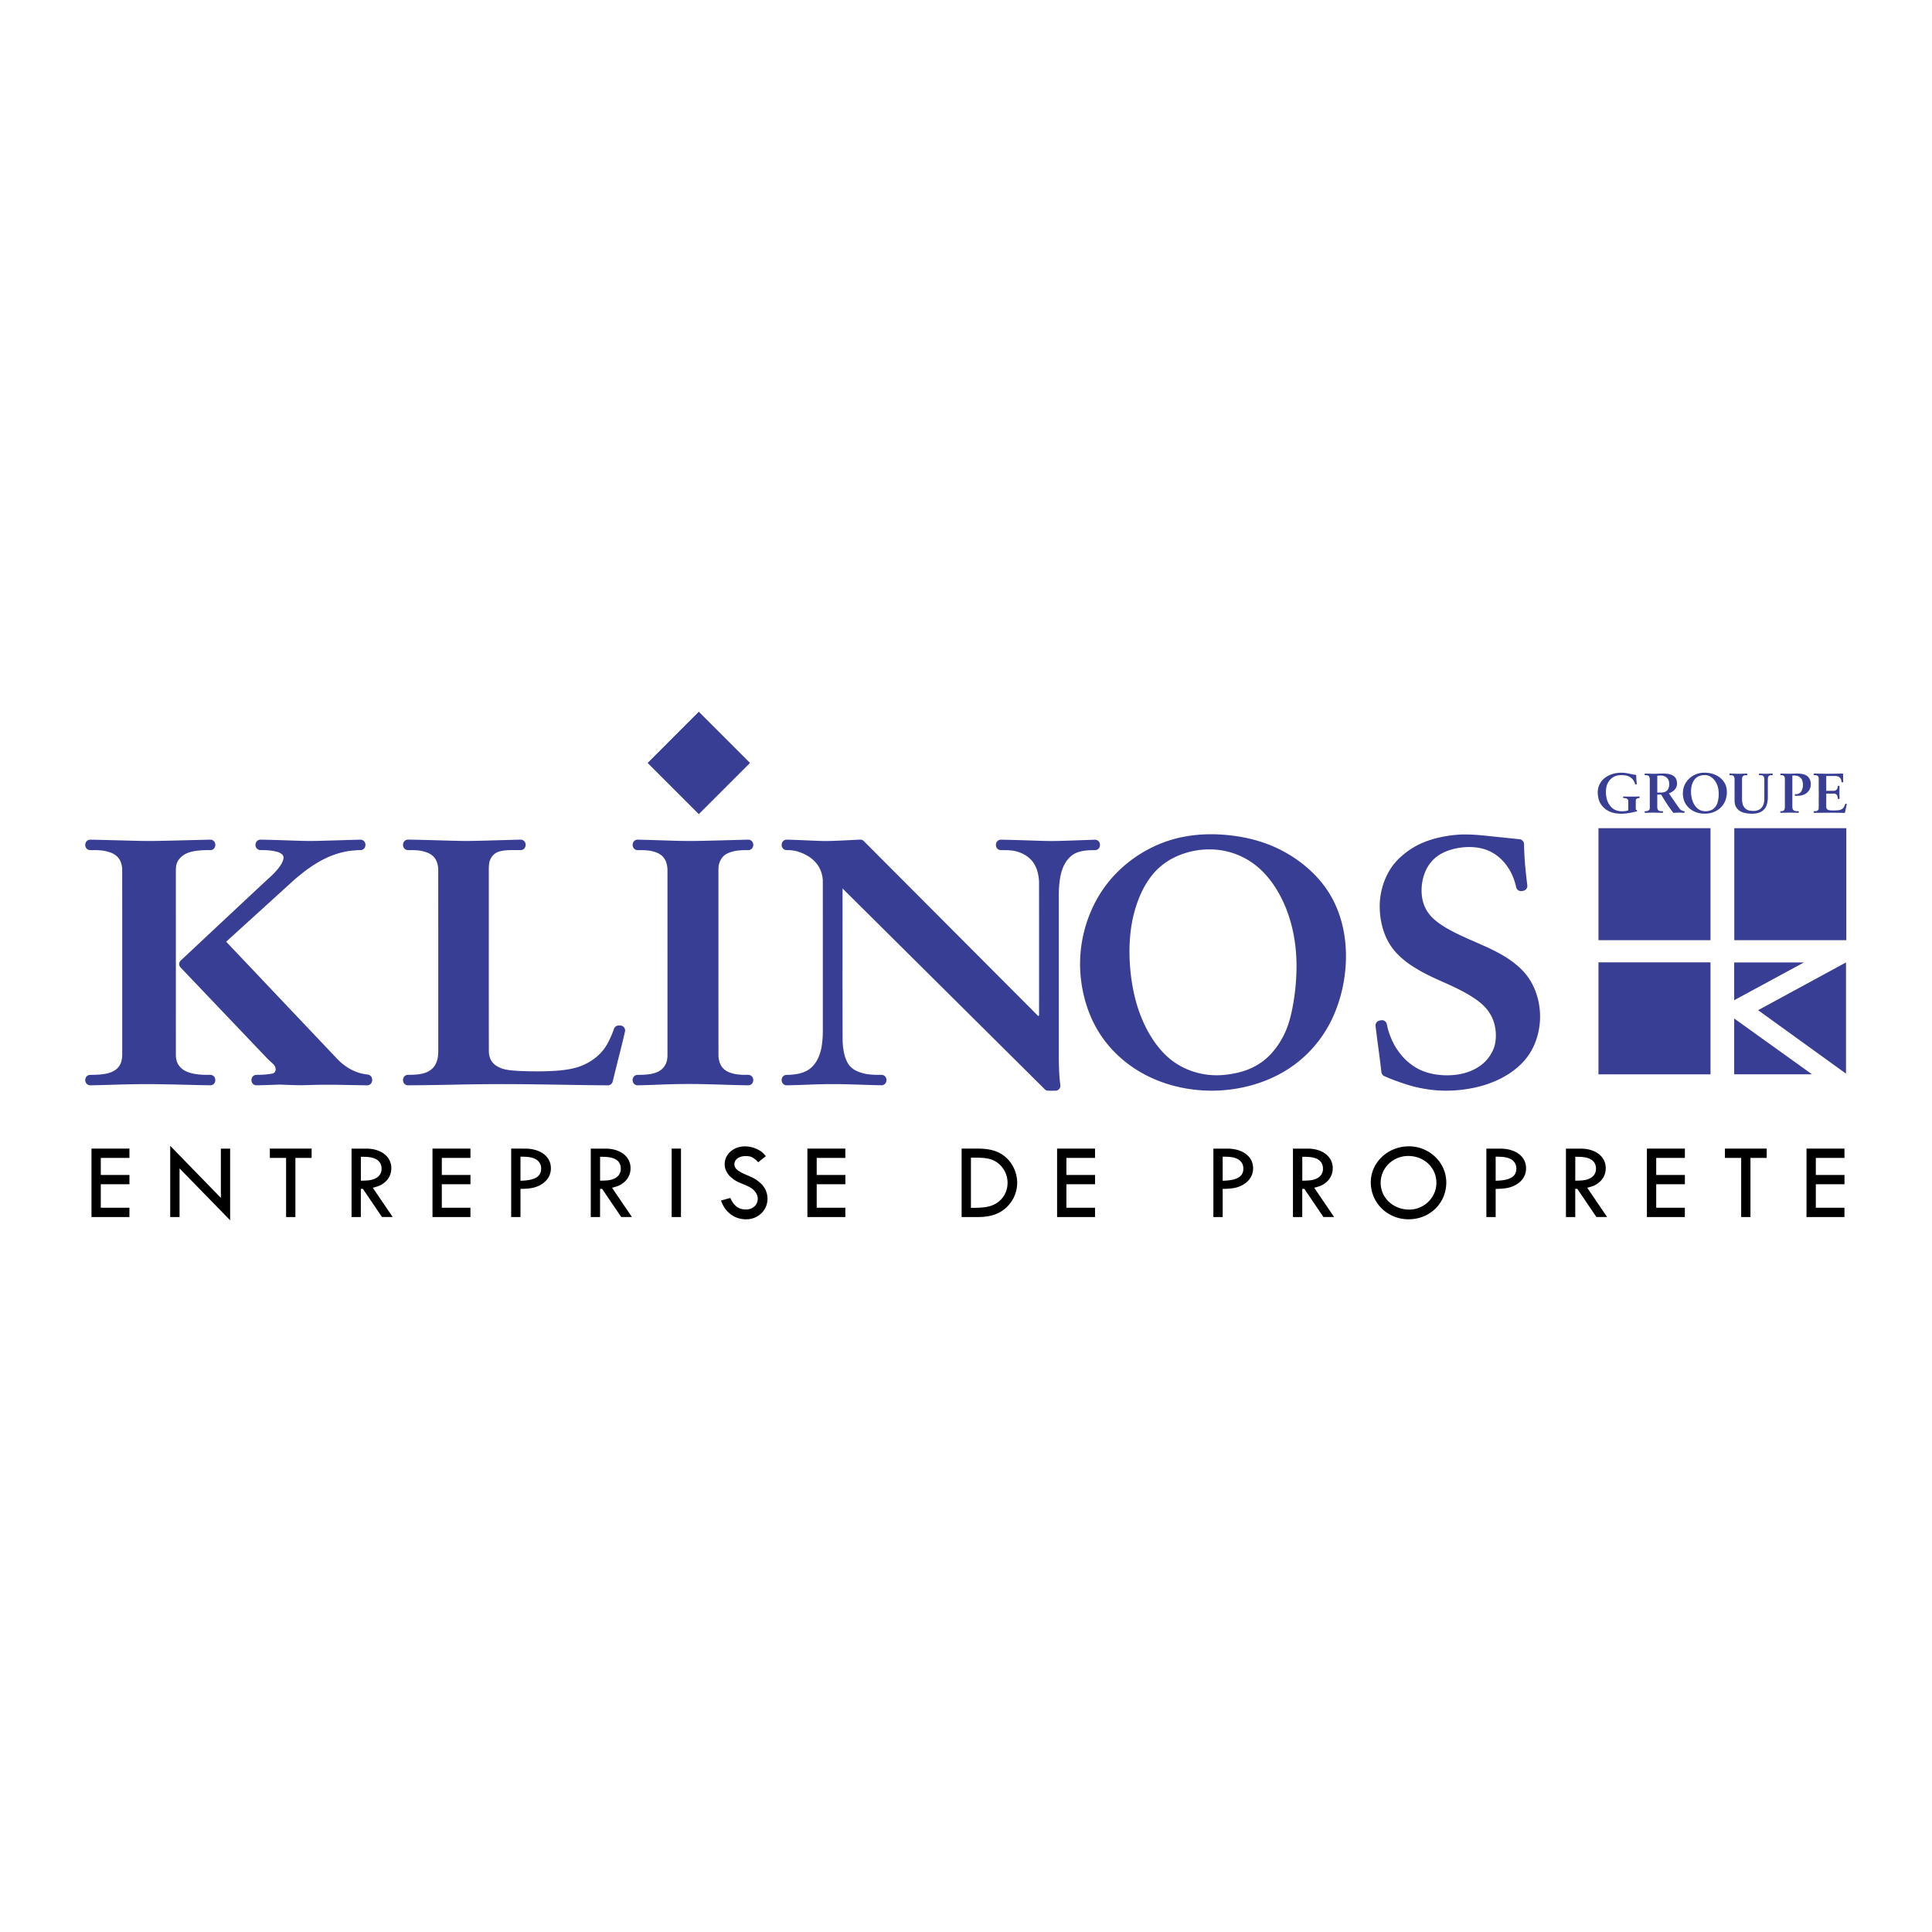 <svg xmlns="http://www.w3.org/2000/svg" width="2500" height="2500" viewBox="0 0 192.756 192.756"><g fill-rule="evenodd" clip-rule="evenodd"><path fill="#fff" d="M0 0h192.756v192.756H0V0z"/><path fill="#383e93" d="M159.48 93.805h11.178V82.627H159.48v11.178zM159.48 107.188h11.178V96.011H159.48v11.177zM173.029 93.805h11.178V82.627h-11.178v11.178zM179.982 96.023h-6.962v3.77l6.962-3.77zM180.785 107.184h-7.765v-5.571l7.765 5.571zM184.176 107.117V96.023l-8.77 4.764 8.77 6.33zM163.238 78.264c-.035.012-.113-.013-.111-.053a1.162 1.162 0 0 0-.297-.525c-.322-.294-.59-.32-.926-.351-.412-.009-.875.029-1.285.479-.352.432-.389.809-.396 1.245.01.428.088.909.434 1.349.133.173.35.342.512.406.268.113.496.137.803.123.064-.003.125-.009.176-.016.051-.006.094-.015.115-.019l.049-.01c.023-.006.088-.022.127-.049l.014-.012c0-.313.002-.634 0-.938.01-.09-.111-.221-.205-.235a.721.721 0 0 0-.197-.031c-.049-.001-.109.007-.117-.068-.02-.046.051-.114.09-.094l.193.006.227.005a14.45 14.45 0 0 0 .801-.003c.143-.002.184-.014.309-.004.088.052.014.19-.066.157-.07-.007-.254.055-.273.181a.365.365 0 0 0-.014.107v.855c.062.034.193.093.104.176-.117.039-.33.083-.494.119-.016.003-.033.008-.123.024-.092.017-.26.045-.408.064a4.341 4.341 0 0 1-.769.023 3.546 3.546 0 0 1-.311-.033 2.251 2.251 0 0 1-.809-.275 2.043 2.043 0 0 1-.447-.35c-.383-.419-.457-.748-.523-1.183-.045-.425.006-.805.238-1.209.098-.171.285-.384.457-.513.248-.193.518-.317.787-.398.258-.077.535-.115.824-.119a3.281 3.281 0 0 1 .504.033c.111.017.105.018.162.028.047.008.096.018.16.031l.178.04c.033.007.088.02.135.029a2.3 2.3 0 0 0 .264.041c.129-.017.119.083.119.144l.004.199c.002.012.002.025.004.082.004.057.01.157.018.242.01.085.02.154.025.189.012.062.006.031.006.041.003.027-.035.073-.068.07zM165.533 81.09c-.168-.005-.322-.011-.504-.013h-.211c-.061 0-.127.002-.176.004-.129.004-.135.005-.205.008l-.152.006-.117.002h-.031c-.109-.021-.047-.206.047-.165.078.004.346-.027.404-.216a.25.25 0 0 0 .012-.089v-2.875c.004-.074-.027-.333-.201-.381a.534.534 0 0 0-.215-.028c-.033.002-.102.001-.104-.068-.021-.053.055-.115.1-.096.139.003.295.01.455.015.059.002.154.004.258.005h.158l.158-.003c.195-.005.348-.014.564-.018.062-.001.191-.002.277.001.102.004.178.008.268.019.193.024.422.071.629.203.143.087.26.249.301.373.111.332.135.753-.26 1.103a1.535 1.535 0 0 1-.484.276c.359.514.707 1.028 1.076 1.542a.637.637 0 0 0 .219.173c.057.024.123.042.23.061.062.036.066.115.004.16-.145.013-.357-.014-.477-.013-.062-.002-.184 0-.297.007l-.18.011-.082.002c-.033.001-.018 0-.027-.001a.075.075 0 0 1-.039-.021l-.107-.14c-.035-.045-.068-.091-.143-.191-.072-.1-.184-.254-.314-.452a21.088 21.088 0 0 1-.375-.587c-.092-.148-.125-.205-.158-.26a9.208 9.208 0 0 0-.1-.167h-.389v1.221c.008.094-.01.269.154.381a.55.55 0 0 0 .277.053c.049.01.131-.038.154.068.02.052-.055.116-.096.097-.053-.001-.18-.003-.301-.007zm-.187-3.691v1.678c.125 0 .268.001.373-.001.062-.002.049-.001.08-.004.158-.014.449-.06.6-.294.113-.185.127-.324.137-.531 0-.243-.027-.491-.297-.701a.84.84 0 0 0-.412-.161 1.412 1.412 0 0 0-.145-.009c-.076 0-.102.003-.152.006-.063.005-.13.011-.184.017zM167.9 79.202c.004-.512.117-1.058.707-1.59a2.18 2.18 0 0 1 1.406-.52c.355-.007.84.06 1.23.264.203.106.418.244.635.491.379.465.432.897.406 1.367-.047.46-.172.973-.705 1.444-.551.45-1.113.55-1.707.517-.455-.044-.92-.16-1.389-.592-.404-.404-.51-.764-.57-1.176a2.052 2.052 0 0 1-.013-.205zm.961.688c.078.217.172.412.354.626.318.348.611.408.928.424.213-.001.537-.043.787-.231a1.26 1.26 0 0 0 .395-.534c.037-.101.062-.194.086-.309a3.3 3.3 0 0 0 .064-.778c-.027-.452-.107-.883-.498-1.344-.449-.452-.879-.475-1.346-.353a1.11 1.11 0 0 0-.605.434 1.718 1.718 0 0 0-.258.611 2.68 2.68 0 0 0-.035.877 2.801 2.801 0 0 0 .128.577zM174.186 77.181c.029.003.104-.019.133.017.049.051.008.166-.064.145-.102.004-.215-.01-.324.066-.127.106-.125.213-.129.347v1.963l.002.082c0 .023.008.138.023.242.043.245.096.401.287.604.268.233.459.235.727.259.283.007.551-.019.822-.232.248-.236.291-.424.346-.697.004-.039.01-.074.012-.116a1.43 1.43 0 0 0 .006-.12c.002-.052 0-.047 0-.067 0-.656.002-1.322 0-1.969.004-.049-.045-.297-.176-.328a.509.509 0 0 0-.209-.033c-.049-.009-.131.038-.152-.067-.02-.043.051-.114.074-.098.057.001.1.002.16.005.15.006.219.011.346.015l.109.001c.062 0 .139-.002.164-.003l.455-.018c.107 0 .102.162.008.164-.125.007-.256-.032-.369.126-.055.093-.059.168-.061.287v1.824c0 .026-.002.127-.014.235a2.37 2.37 0 0 1-.07.401c-.076.262-.184.473-.428.668-.246.187-.502.25-.734.28a3.237 3.237 0 0 1-1.023-.05c-.285-.067-.537-.148-.791-.441a1.044 1.044 0 0 1-.234-.519 1.754 1.754 0 0 1-.023-.297c-.002-.71 0-1.43-.002-2.144.002-.062-.039-.308-.189-.34a.411.411 0 0 0-.158-.029c-.049-.015-.145.048-.172-.067-.008-.033.014-.096.057-.097.084 0 .26.006.387.01.098.004.199.007.299.009.045.001.111.002.197.001.117 0 .238-.003.316-.006l.392-.013zM179.139 79.401c-.094.01-.107-.163-.006-.167.09 0 .119.003.217-.016a.633.633 0 0 0 .391-.308 1.33 1.33 0 0 0 .031-1.133c-.074-.176-.328-.349-.494-.375a1.27 1.27 0 0 0-.256-.026h-.199v3.105c.006.088-.002.274.158.383.092.05.158.063.291.067.068.016.146-.053.199.057.006.035-.006.104-.057.107-.029.002-.148-.002-.227-.004l-.354-.01-.174-.003h-.191c-.076 0-.152.002-.203.003l-.158.004c-.117.004-.23.008-.35.01l-.062.001c-.033 0-.021-.001-.033-.003-.098-.037-.031-.199.055-.162.082-.004.17.01.262-.079.094-.117.094-.241.098-.377v-2.707c-.008-.088.02-.237-.109-.362a.361.361 0 0 0-.193-.062c-.057-.014-.135.038-.158-.07-.008-.032.014-.095.059-.096.061 0 .207.005.312.008.141.004.275.008.416.01a5.874 5.874 0 0 0 .407-.006l.133-.005c.119-.005.191-.008.256-.009h.121c.145.001.43.014.662.091a.949.949 0 0 1 .49.326c.213.323.248.7.111 1.085a1.086 1.086 0 0 1-.371.467 1.35 1.35 0 0 1-.701.243l-.045.003c-.055.005-.219.01-.328.01zM181.203 80.919c.119-.005.252-.138.248-.238.012-1.006.004-2.021.006-3.031.008-.061-.055-.243-.162-.269-.088-.047-.227-.024-.324-.052-.049-.041-.045-.136.029-.151.035-.002.217.002.332.004l.859.015c.082.001.293.002.455 0l.162-.002.35-.005.342-.007.201-.003c.037 0 .088-.003.135-.001.027.002.057.04.055.064 0 .025-.004.178-.004.272 0 .123.004.247.01.371l.004.08c.002.037 0 .019 0 .029-.018.067-.098.084-.15.052-.049-.082-.025-.12-.059-.227-.035-.226-.27-.362-.445-.382-.102-.015-.123-.013-.209-.015h-.834v1.476c.248 0 .504.001.744-.001.043-.003.199-.016.281-.107.094-.106.094-.166.127-.318.004-.084.135-.105.174-.019.004.079-.004.151-.004.225l-.004.115c0 .084-.004.234-.002.38.002.145.006.283.008.354l.004.078c.049.102-.164.186-.176.038a1.32 1.32 0 0 0-.043-.221c-.027-.143-.195-.249-.332-.244-.26-.002-.52 0-.777-.001 0 .449-.002.91.002 1.345 0 .079.055.229.176.273.037.016.08.029.129.038.041.009.156.021.225.022l.078.002h.051c.193-.001.408-.001.594-.029a.798.798 0 0 0 .352-.136c.16-.135.176-.208.25-.367a.746.746 0 0 0 .027-.079c.01-.033.006-.018.01-.028.043-.063.154-.042.156.047 0 .006-.014.057-.025.105-.016.059-.057.237-.094.407-.021.097-.037.183-.047.226-.014.077-.006.038-.008.049-.006.025-.041.05-.062.048h-.047l-.221-.003-.24-.004-.402-.006-.268-.003-.191-.001h-.418c-.17.001-.357.003-.486.006l-.256.004-.359.006-.098.001h-.029c-.105-.019-.055-.201.039-.165.026-.004.108-.006.161-.017zM137.629 101.824c.209-.041.41-.105.639.148a.442.442 0 0 1 .072.135c.01.023.016.047.035.131.018.084.049.229.084.371.035.141.076.281.141.467.064.182.15.41.236.611a6.462 6.462 0 0 0 .953 1.552 5.641 5.641 0 0 0 1.6 1.346c.137.076.277.145.426.209a5.864 5.864 0 0 0 1.014.326 7.304 7.304 0 0 0 2.604.086 5.485 5.485 0 0 0 1.505-.445c.143-.066.275-.137.4-.209s.24-.148.346-.225a4.13 4.13 0 0 0 .537-.463c.268-.283.451-.549.617-.854.166-.309.258-.568.314-.822a4.39 4.39 0 0 0-.254-2.594 4.02 4.02 0 0 0-.828-1.205 5.769 5.769 0 0 0-.635-.549 12.139 12.139 0 0 0-.966-.633c-.207-.122-.422-.236-.561-.311-.137-.072-.197-.104-.26-.135-.061-.029-.121-.061-.225-.113a24.444 24.444 0 0 0-.806-.383c-.219-.1-.346-.158-.514-.232l-.721-.324-.41-.189-.207-.1-.338-.164c-.127-.064-.262-.135-.35-.18-.086-.045-.123-.066-.16-.084-.039-.021-.076-.039-.277-.156-.199-.115-.559-.33-.857-.529-.301-.198-.537-.382-.74-.551s-.371-.323-.521-.474a5.808 5.808 0 0 1-1-1.299 5.73 5.73 0 0 1-.238-.477 7.36 7.36 0 0 1-.219-.554 7.77 7.77 0 0 1-.395-2.025 7.167 7.167 0 0 1 .518-3.2 6.82 6.82 0 0 1 .533-1.027 6.051 6.051 0 0 1 1.119-1.288 7.818 7.818 0 0 1 2.424-1.46c.248-.093.525-.184.814-.266a12.347 12.347 0 0 1 2.777-.429 17.038 17.038 0 0 1 1.264.027l.225.014a75.828 75.828 0 0 1 .817.074l.258.027.535.056.568.059.426.044 1.357.141.264.028c.102.011.07.009.1.014.168.017.379.25.379.417l.004.026.002.073c0 .056.004.159.006.262s.004.207.018.501c.014.296.037.784.09 1.367s.131 1.263.17 1.607l.043.361a.49.49 0 0 1-.262.472.88.88 0 0 1-.445.073.488.488 0 0 1-.355-.244c-.039-.077-.039-.09-.055-.157-.012-.043-.023-.105-.039-.167a6.004 6.004 0 0 0-.413-1.156 5.193 5.193 0 0 0-.801-1.203c-.664-.736-1.35-1.083-1.994-1.273a4.787 4.787 0 0 0-.879-.166 6.35 6.35 0 0 0-2.753.368 4.426 4.426 0 0 0-.396.172 3.63 3.63 0 0 0-1.105.816c-.475.528-.711 1.063-.869 1.605a4.934 4.934 0 0 0-.184 1.338c0 .499.072 1.007.26 1.488.143.369.373.759.691 1.104.084.09.178.184.293.287.115.103.25.215.387.318.43.325.967.642 1.459.897.176.092.357.184.518.261.16.079.297.143.457.217l.48.219c.26.116.383.169.564.249.248.108.51.222.76.333.152.067.297.131.428.191.062.028.125.055.223.102.1.046.236.11.367.173.43.206.863.43 1.312.699.326.193.701.441 1.066.729.182.143.355.289.514.437a6.074 6.074 0 0 1 1.584 2.352 7.204 7.204 0 0 1 .004 5.053 6.11 6.11 0 0 1-1.597 2.369 7.552 7.552 0 0 1-1.122.863c-.221.139-.461.279-.713.41a10.472 10.472 0 0 1-1.729.693c-.338.101-.709.197-1.113.277a13.52 13.52 0 0 1-2.533.262c-.85.008-1.652-.068-2.49-.225-.428-.08-.865-.18-1.367-.332-.5-.15-1.066-.354-1.414-.482-.35-.129-.48-.186-.613-.242l-.332-.143c-.125-.055-.08-.037-.109-.051a.507.507 0 0 1-.238-.34c0-.01-.002-.018-.018-.145l-.072-.611c-.029-.242-.061-.484-.082-.646-.021-.164-.031-.246-.043-.328a55.375 55.375 0 0 0-.115-.875c-.037-.275-.092-.689-.137-1.041-.021-.172-.043-.338-.062-.502l-.051-.414c-.01-.086-.01-.096-.012-.104a.494.494 0 0 1 .393-.511zM80.668 108.215l-.167.006c-.114.006-.237.01-.366.014-.067.004-.134.006-.304.012a74.762 74.762 0 0 1-1.243.032l-.126.004a.497.497 0 0 1-.416-.266.563.563 0 0 1 .039-.578c.181-.232.388-.195.587-.201.043-.002.087-.002.179-.008.174-.01.505-.041.766-.096.121-.023.228-.053.327-.082.308-.092.61-.227.896-.453a2.57 2.57 0 0 0 .504-.545c.282-.404.44-.828.55-1.256.032-.129.061-.264.086-.414a10.148 10.148 0 0 0 .076-.633l.013-.176c.005-.082.012-.195.016-.291.009-.229.009-.363.01-.51-.001-4.979.003-9.956-.003-14.934a3.091 3.091 0 0 0-.318-1.212 2.917 2.917 0 0 0-.709-.889 3.496 3.496 0 0 0-.551-.386 4.522 4.522 0 0 0-.705-.321 3.483 3.483 0 0 0-.613-.167 3.55 3.55 0 0 0-.258-.032c-.076-.007-.135-.01-.184-.013-.268-.02-.402.047-.618-.147-.18-.199-.182-.415-.088-.635a.49.49 0 0 1 .479-.264c.129.002.357.009.542.015.787.024 1.555.064 2.343.095l.394.014.214.006c.105.002.262.005.428.004.167 0 .344-.005.457-.007l.209-.006c.239-.008.644-.025.982-.041l1.449-.071.189-.008.084-.004a.483.483 0 0 1 .364.144l17.406 17.458.08-.072c0-4.439.004-8.877-.002-13.316a4.66 4.66 0 0 0-.123-.896 4.04 4.04 0 0 0-.1-.333 3.195 3.195 0 0 0-.115-.283 2.495 2.495 0 0 0-.545-.78 2.926 2.926 0 0 0-.928-.595 3.31 3.31 0 0 0-.893-.239 4.676 4.676 0 0 0-.517-.037l-.211-.002c-.15-.002-.301.006-.453-.006a.483.483 0 0 1-.359-.261.565.565 0 0 1 .043-.578c.1-.13.211-.176.322-.193a.757.757 0 0 1 .131-.005c.168.002.484.009.736.015 1.018.024 2.043.062 3.086.093.314.009.582.017.85.021l.188.002h.275l.307-.004.32-.007.168-.004.504-.015.752-.025c.143-.004.283-.009.535-.019l.846-.029.438-.016.264-.009c.104-.002.072-.001.1 0a.495.495 0 0 1 .396.261.563.563 0 0 1-.037.578c-.188.242-.402.194-.609.202a7.784 7.784 0 0 0-.568.025 4.03 4.03 0 0 0-.793.138 2.212 2.212 0 0 0-1.045.649 2.864 2.864 0 0 0-.428.608 4.048 4.048 0 0 0-.342.909 6.58 6.58 0 0 0-.14.775c-.016.135-.041.35-.059.59s-.023.506-.023.771v16.139c0 .107 0 .219.002.336 0 .061 0 .121.004.297s.012.469.021.713a16.382 16.382 0 0 0 .117 1.436c.016.123.008.082.012.113a.495.495 0 0 1-.488.5c-.268-.002-.533.006-.803-.006a.48.48 0 0 1-.268-.137L84.061 88.643c.002 5.042-.008 10.08.006 15.123.002.088.007.217.015.35.004.07.01.137.013.176l.006.07c.001.014.002.029.012.109.019.158.07.504.14.758a3.611 3.611 0 0 0 .197.572c.11.248.253.49.487.703.213.189.417.299.634.395a4.142 4.142 0 0 0 1.094.287c.113.014.2.021.274.027l.175.012c.087.006.07.004.11.006.128.004.19.004.324.006.164.01.364-.025.552.025.09.027.215.104.284.242a.56.56 0 0 1-.042.576.475.475 0 0 1-.325.193c-.025.004-.051.006-.129.004-.163-.002-.474-.01-.72-.016-.332-.01-.71-.021-1.047-.033a17.894 17.894 0 0 1-.357-.012l-.563-.016a47.045 47.045 0 0 0-.999-.026 32.009 32.009 0 0 0-.554-.01 70.728 70.728 0 0 0-1.285.002c-.523.01-1.11.025-1.695.049zM65.974 108.207c-.125.006-.25.01-.374.014-.124.006-.249.01-.405.016l-.531.018c-.188.006-.375.012-.491.014l-.343.008c-.035.002-.07.002-.105.002-.092.002-.154.006-.208-.006a.508.508 0 0 1-.352-.279c-.069-.199-.091-.396.1-.611.164-.164.343-.143.52-.145a8.167 8.167 0 0 0 .721-.032c.096-.008.118-.012.181-.02.092-.01.103-.012.184-.025.263-.043.61-.129.907-.305a1.616 1.616 0 0 0 .745-.982c.024-.084.044-.203.055-.318.009-.084.012-.148.015-.217.002-6.213.002-12.404 0-18.606a2.378 2.378 0 0 0-.185-.843 1.487 1.487 0 0 0-.492-.609 2.225 2.225 0 0 0-.713-.321 3.497 3.497 0 0 0-.55-.107c-.06-.007-.087-.009-.114-.011a6.034 6.034 0 0 0-.26-.017c-.241-.009-.342-.008-.518-.008-.174-.004-.351.034-.543-.201a.567.567 0 0 1-.039-.577.491.491 0 0 1 .491-.264c.157.002.45.01.684.015.339.008.704.019 1.045.03l.378.012.532.017c.312.011.465.016.69.022l.332.01.313.008.222.005.281.005a46.976 46.976 0 0 0 1.471-.002l.367-.006.36-.007.826-.02c.618-.015 1.226-.032 1.82-.048l.768-.021.328-.009.39-.01.147-.003c.076-.002.068 0 .103.004a.496.496 0 0 1 .367.259.565.565 0 0 1-.039.579c-.169.217-.36.203-.547.201-.069 0-.162 0-.267.003l-.161.005-.069.002a7.037 7.037 0 0 0-.459.043 3.52 3.52 0 0 0-.857.225 2.606 2.606 0 0 0-.179.084c-.287.145-.51.409-.626.644-.091.173-.167.4-.187.56-.02.136-.025.316-.024.44 0 6.167-.001 12.333.002 18.5.001.064.011.189.031.322.061.332.166.703.513 1.02.302.258.562.344.873.434a3.229 3.229 0 0 0 .549.103c.14.016.126.012.198.018l.126.008c.131.008.154.006.231.008.218.02.445-.051.682.057a.514.514 0 0 1 .261.357c.011.16.025.318-.14.492a.483.483 0 0 1-.273.135c-.145.012-.347-.002-.536-.004-.059 0-.117 0-.257-.004l-.58-.014-.609-.016-.401-.014c-.117-.002-.233-.006-.415-.012l-.677-.02-.696-.018c-.199-.004-.351-.008-.502-.01a43.976 43.976 0 0 0-.653-.01c-.351-.002-.902-.006-1.507.002-.608.008-1.267.026-1.925.051zM26.71 105.652l-8.695-9.129c-.178-.215-.204-.445.02-.693 2.877-2.69 5.755-5.392 8.631-8.071.11-.099.268-.236.369-.333a14.097 14.097 0 0 0 .442-.449c.06-.066.151-.169.23-.264s.144-.182.198-.259c.127-.182.216-.333.291-.507.11-.269.166-.538-.102-.75a1.405 1.405 0 0 0-.484-.221 3.226 3.226 0 0 0-.284-.065c-.042-.008-.089-.017-.175-.029a6.004 6.004 0 0 0-.635-.059l-.098-.004-.159-.003c-.121-.002-.203-.001-.287-.001-.091.008-.329-.076-.415-.252a.561.561 0 0 1 .035-.592.49.49 0 0 1 .427-.198l.261.004.653.015.54.015c.451.013.895.028 1.336.043l.75.024.392.013.237.006.285.006.137.002c.08.001.21.003.377.002l.513-.005c.267-.005.358-.008.527-.012l.677-.019 1.487-.043.719-.022.352-.01.448-.013.16-.004.094-.002c.095-.013.34.07.428.248.088.17.093.346.01.529a.491.491 0 0 1-.358.261c-.12.013-.247.002-.355.01l-.166.011c-.139.01-.403.03-.656.064a8.092 8.092 0 0 0-1.507.374 7.976 7.976 0 0 0-.76.308 9.876 9.876 0 0 0-.86.452c-.307.18-.633.393-.882.565s-.421.304-.613.455-.403.322-.521.418-.143.118-.168.139c-.15.129-.25.223-.379.337l-6.611 6.01c3.7 3.904 7.397 7.81 11.101 11.714.051.051.114.115.18.178.035.035.069.066.09.086.056.051.052.049.083.076.061.053.087.074.133.111l.187.145a4.564 4.564 0 0 0 .765.48c.349.178.698.299 1.027.373.119.027.245.047.318.061.124.02.118.016.166.023l.118.016c.068.004.291.111.354.287a.653.653 0 0 1-.015.514.493.493 0 0 1-.457.264h-.079c-.042 0-.174-.004-.279-.004a21.428 21.428 0 0 0-.303-.006 23.897 23.897 0 0 1-.409-.008c-.061 0-.121-.002-.24-.004l-.446-.008-.746-.014-.352-.006-.32-.004c-.087 0-.146 0-.204-.002h-.241a47.54 47.54 0 0 0-1.506.012l-.405.008-.244.006-.287.01c-.152.004-.388.014-.837.006a50.51 50.51 0 0 1-1.776-.061l-.345.014-.444.016c-.229.01-.515.018-.766.025-.25.006-.457.012-.666.016-.07 0-.128.004-.163.002a.497.497 0 0 1-.382-.215.57.57 0 0 1-.03-.561.503.503 0 0 1 .378-.262c.045-.004.11-.004.199-.006.19-.002.435-.006.659-.023.118-.01.241-.021.337-.033.095-.012.163-.023.279-.039.117-.016.284-.035.393-.15.11-.115.162-.326.046-.582-.122-.259-.467-.483-.727-.757zM61.325 107.104l-.1.404-.083.34c-.031.129-.021.082-.03.111a.516.516 0 0 1-.364.316c-.025.004-.05.008-.075.008-.008.002-.017.002-.179 0s-.479-.006-.794-.008c-2.034-.02-4.091-.061-6.09-.086-.282-.004-.572-.008-.863-.01-.291-.004-.582-.008-1.13-.012-.549-.004-1.355-.006-2.186-.004-.83.004-1.683.014-2.226.021l-1.012.016c-.469.01-.939.018-1.411.027-.747.014-1.566.027-2.368.039l-.851.01a144.837 144.837 0 0 0-.882.006.489.489 0 0 1-.413-.266.567.567 0 0 1 .04-.58c.174-.223.371-.199.563-.201.068 0 .253-.002.432-.012.101-.006.192-.014.249-.018l.104-.01c.058-.006.152-.018.261-.035.349-.061.807-.174 1.208-.543.187-.178.271-.322.362-.504a2.32 2.32 0 0 0 .215-.797c.008-.076.013-.156.017-.213.006-.107.005-.152.006-.225 0-6.051.002-12.1-.002-18.149a2.492 2.492 0 0 0-.077-.532c-.075-.269-.189-.552-.465-.802a1.885 1.885 0 0 0-.631-.36 3.767 3.767 0 0 0-1.073-.207 5.76 5.76 0 0 0-.153-.008c-.076-.003-.061-.002-.095-.002-.208-.014-.444.023-.677-.028a.489.489 0 0 1-.284-.242.564.564 0 0 1 .042-.579c.1-.13.212-.175.323-.194a.81.81 0 0 1 .142-.005c.191.002.564.01.857.015.419.009.878.021 1.301.032l2.22.062c.357.009.662.017.967.021l.215.002h.319l.365-.004.388-.007.206-.004.333-.008.815-.021 1.006-.028 1.111-.031.459-.013.259-.007.18-.005.138-.003c.072-.001.066.001.1.004a.502.502 0 0 1 .368.259.565.565 0 0 1-.039.579.48.48 0 0 1-.395.201h-.907l-.228.004a5.411 5.411 0 0 0-.183.008c-.021.001-.042.002-.112.009a3.559 3.559 0 0 0-.562.083c-.164.039-.281.08-.413.146a1.38 1.38 0 0 0-.571.572 1.542 1.542 0 0 0-.17.537 3.686 3.686 0 0 0-.034.54c.002 6.098-.007 12.196.006 18.296.037.361.126.812.566 1.191.089.076.177.137.279.195.123.072.292.148.46.209.089.031.177.059.29.084a5.906 5.906 0 0 0 .478.083l.113.014c.055.006.134.014.22.021.086.008.179.014.234.018.102.008.102.008.146.01.097.006.191.012.291.016l.121.006.359.012c.139.004.279.01.537.014.259.004.636.01 1.003.008.367-.004.725-.018.937-.025.213-.008.281-.012.351-.016.069-.002.138-.006.24-.014.102-.006.237-.018.372-.029s.271-.023.472-.049a12.4 12.4 0 0 0 .708-.115c.239-.049.45-.104.631-.158a5.497 5.497 0 0 0 2.063-1.153 4.64 4.64 0 0 0 1.047-1.366c.091-.178.194-.398.262-.549s.099-.23.134-.32l.097-.256.047-.125c.021-.107.134-.299.28-.354.147-.068.297-.045.447-.039a.493.493 0 0 1 .408.512 1.042 1.042 0 0 1-.033.18c-.028.127-.083.354-.137.58l-.147.611-.083.336-.255 1.01-.081.316c-.076.317-.202.817-.306 1.237z"/><path d="M12.992 83.871l.341.009c.376.009.698.017 1.021.021l.237.002.361.001c.142 0 .301-.002.413-.003l.434-.006c.475-.008.947-.019 1.42-.03.678-.016 1.338-.032 1.979-.049l.852-.021.507-.012.355-.009c.135-.002.086 0 .118 0a.494.494 0 0 1 .392.262.567.567 0 0 1-.038.579c-.233.292-.499.177-.751.203a8.648 8.648 0 0 0-.614.024c-.381.03-.907.088-1.356.282a2.064 2.064 0 0 0-.669.457c-.129.128-.26.325-.309.447a1.61 1.61 0 0 0-.127.527 2.724 2.724 0 0 0-.012.268c0 6.16-.001 12.321.001 18.481.001.139.038.502.162.756.102.246.381.555.631.701.053.033.11.064.172.098.063.031.131.061.212.094.165.066.42.135.664.182.127.023.244.041.373.057.129.014.271.023.371.031.099.006.156.008.204.01.099.004.161.004.196.004.209.02.444-.051.679.057.109.043.25.221.261.357.011.16.025.318-.14.49a.483.483 0 0 1-.273.135c-.025.004-.051.006-.148.004-.097 0-.265-.004-.433-.008-1.215-.023-2.431-.059-3.622-.082l-.565-.01a92.378 92.378 0 0 0-2.491-.012c-.685.008-1.437.025-1.956.039l-1.019.031c-.415.012-.635.018-.941.025-.146.004-.292.008-.438.01l-.369.008c-.139.002-.088 0-.121-.002a.496.496 0 0 1-.391-.262.565.565 0 0 1 .039-.578c.186-.238.398-.193.604-.201.038 0 .076 0 .136-.002a7.958 7.958 0 0 0 .674-.036c.027-.002.055-.004.148-.016s.253-.033.382-.057c.129-.023.228-.049.314-.076.296-.092.557-.205.829-.451.374-.379.442-.729.488-1.096.008-.086.014-.18.014-.271-.001-6.172.002-12.343-.002-18.514a2.278 2.278 0 0 0-.129-.669 1.541 1.541 0 0 0-.464-.674c-.321-.251-.598-.34-.935-.43a3.905 3.905 0 0 0-.314-.067 4.092 4.092 0 0 0-.265-.033c-.146-.013-.131-.01-.205-.015l-.131-.007c-.137-.006-.161-.004-.241-.006-.21-.01-.433.026-.658-.025a.486.486 0 0 1-.284-.242.562.562 0 0 1 .042-.577.479.479 0 0 1 .324-.194.964.964 0 0 1 .136-.004c.18.002.524.01.796.016.402.008.83.02 1.234.03l.452.012c.394.008.955.024 1.443.037zM64.613 76.12l5.107 5.107 5.109-5.109-5.108-5.107-5.108 5.109zM109.439 102.658c1.107 1.924 2.795 3.508 4.814 4.57 2.021 1.062 4.375 1.604 6.732 1.588 2.359-.016 4.723-.588 6.74-1.688a12.088 12.088 0 0 0 4.82-4.781c1.135-2.051 1.73-4.525 1.742-6.885.012-2.359-.561-4.602-1.727-6.439-1.166-1.837-2.926-3.269-4.711-4.189s-3.596-1.33-5.221-1.503c-1.627-.173-3.068-.109-4.381.128a12.377 12.377 0 0 0-3.639 1.253 12.95 12.95 0 0 0-3.25 2.421 12.297 12.297 0 0 0-2.518 3.797 13.36 13.36 0 0 0-1.08 5.475c.041 2.066.57 4.329 1.679 6.253zm3.25-7.495c-.021-1.842.219-3.485.746-5.014.529-1.529 1.344-2.942 2.615-3.915 1.271-.973 2.998-1.506 4.676-1.49a7.441 7.441 0 0 1 4.633 1.651c1.322 1.072 2.336 2.65 2.994 4.348.658 1.696.961 3.51.998 5.297a21.993 21.993 0 0 1-.463 4.815c-.271 1.266-.582 2.037-.963 2.725a7.697 7.697 0 0 1-1.332 1.785c-.504.492-1.059.873-1.67 1.162s-1.277.49-2.092.625c-.814.137-1.777.207-2.902-.014s-2.412-.736-3.547-1.793c-1.135-1.059-2.119-2.66-2.752-4.48-.634-1.822-.919-3.861-.941-5.702z" fill="#383e93"/><path d="M9.126 114.596v6.828h3.786v-.928h-2.856v-2.342h2.859v-.927h-2.859v-1.702h2.858v-.929H9.126zM16.982 114.318v7.106h.932v-4.852l5.047 5.174v-7.148h-.924v4.914l-5.055-5.194zM26.923 114.596v.927h1.621v5.901h.928v-5.901h1.619v-.927h-4.168zM36.004 115.412c.725 0 1.039.041 1.378.174.446.176.688.533.688 1.016 0 .471-.256.832-.727 1.021-.314.129-.619.166-1.339.172v-2.383zm-.931-.814v6.826H36v-2.811l.209.004 1.902 2.803h1.068l-1.984-2.918c.593-.15.833-.256 1.134-.494.468-.367.714-.871.714-1.461 0-1.15-1.022-1.949-2.491-1.949h-1.479zM43.15 114.596v6.828h3.786v-.928H44.08v-2.342h2.859v-.927H44.08v-1.702h2.857v-.929H43.15zM51.929 115.402c.717.002 1.031.043 1.366.178.442.178.697.543.697 1.002 0 .82-.632 1.193-2.063 1.219v-2.399zm-.929-.804v6.826h.929v-2.807c.85-.014 1.283-.08 1.725-.266.833-.35 1.309-1 1.309-1.789 0-1.178-1.038-1.965-2.591-1.965H51v.001zM59.872 115.412c.725 0 1.038.041 1.377.174.446.176.688.533.688 1.016 0 .471-.256.832-.726 1.021-.314.129-.62.166-1.34.172v-2.383h.001zm-.932-.814v6.826h.928v-2.811l.209.004 1.902 2.803h1.068l-1.985-2.918c.593-.15.833-.256 1.134-.494.468-.367.714-.871.714-1.461 0-1.15-1.021-1.949-2.491-1.949H58.94zM67.012 114.596v6.828h.929v-6.828h-.929zM76.405 115.352c-.298-.363-.442-.484-.792-.662a2.913 2.913 0 0 0-1.292-.318c-1.124-.002-2.021.785-2.021 1.773 0 .449.169.836.535 1.225.469.404.619.492 1.339.787.554.227.805.367 1.02.576.257.252.409.568.409.854 0 .627-.499 1.084-1.183 1.084-.72 0-1.201-.355-1.556-1.154l-.936.264c.229.559.358.771.651 1.08.5.525 1.125.789 1.874.789 1.181 0 2.12-.904 2.12-2.045 0-.555-.2-1.049-.6-1.479-.525-.461-.705-.568-1.511-.91-.878-.373-1.191-.652-1.191-1.062 0-.477.463-.812 1.125-.812.529 0 .764.115 1.254.611l.755-.601zM80.554 114.596v6.828h3.785v-.928h-2.856v-2.342h2.859v-.927h-2.859v-1.702h2.858v-.929h-3.787zM96.871 115.504c.178-.004.336-.004.471-.004.789 0 1.287.068 1.684.229.891.365 1.498 1.283 1.498 2.275 0 .998-.564 1.852-1.475 2.229-.5.209-1.002.273-2.124.273h-.055v-5.002h.001zm-.929-.908v6.828h1.666c.705 0 1.322-.109 1.822-.322a3.37 3.37 0 0 0 2.055-3.092c0-.896-.373-1.799-.998-2.418-.691-.684-1.598-.996-2.895-.996h-1.65zM105.467 114.596v6.828h3.785v-.928h-2.857v-2.342h2.859v-.927h-2.859v-1.702h2.857v-.929h-3.785zM121.986 115.402c.719.002 1.033.043 1.367.178.443.178.697.543.697 1.002 0 .82-.633 1.193-2.064 1.219v-2.399zm-.927-.804v6.826h.928v-2.807c.852-.014 1.283-.08 1.727-.266.832-.35 1.309-1 1.309-1.789 0-1.178-1.039-1.965-2.592-1.965h-1.372v.001zM129.93 115.412c.725 0 1.039.041 1.377.174.447.176.688.533.688 1.016 0 .471-.254.832-.725 1.021-.314.129-.621.166-1.34.172v-2.383zm-.932-.814v6.826h.928v-2.811l.209.004 1.902 2.803h1.068l-1.986-2.918c.594-.15.834-.256 1.135-.494.469-.367.715-.871.715-1.461 0-1.15-1.023-1.949-2.492-1.949h-1.479zM140.494 115.332c1.592 0 2.816 1.164 2.816 2.676 0 1.465-1.225 2.672-2.709 2.672-1.602 0-2.852-1.172-2.852-2.672.001-1.481 1.228-2.676 2.745-2.676zm.074-.963c-2.104 0-3.805 1.607-3.805 3.592 0 2.055 1.672 3.688 3.771 3.688 2.121 0 3.762-1.605 3.762-3.68.001-1.975-1.683-3.6-3.728-3.6zM149.223 115.402c.719.002 1.033.043 1.367.178.443.178.697.543.697 1.002 0 .82-.633 1.193-2.064 1.219v-2.399zm-.928-.804v6.826h.928v-2.807c.85-.014 1.283-.08 1.725-.266.834-.35 1.309-1 1.309-1.789 0-1.178-1.037-1.965-2.59-1.965h-1.372v.001zM157.166 115.412c.725 0 1.037.041 1.377.174.445.176.689.533.689 1.016 0 .471-.256.832-.727 1.021-.314.129-.621.166-1.34.172v-2.383h.001zm-.932-.814v6.826h.928v-2.811l.209.004 1.902 2.803h1.068l-1.984-2.918c.592-.15.832-.256 1.133-.494.469-.367.715-.871.715-1.461 0-1.15-1.021-1.949-2.49-1.949h-1.481zM164.312 114.596v6.828h3.786v-.928h-2.858v-2.342h2.86v-.927h-2.86v-1.702h2.86v-.929h-3.788zM172.096 114.596v.927h1.621v5.901h.928v-5.901h1.619v-.927h-4.168zM180.236 114.596v6.828h3.785v-.928h-2.855v-2.342h2.859v-.927h-2.859v-1.702h2.857v-.929h-3.787z"/></g></svg>